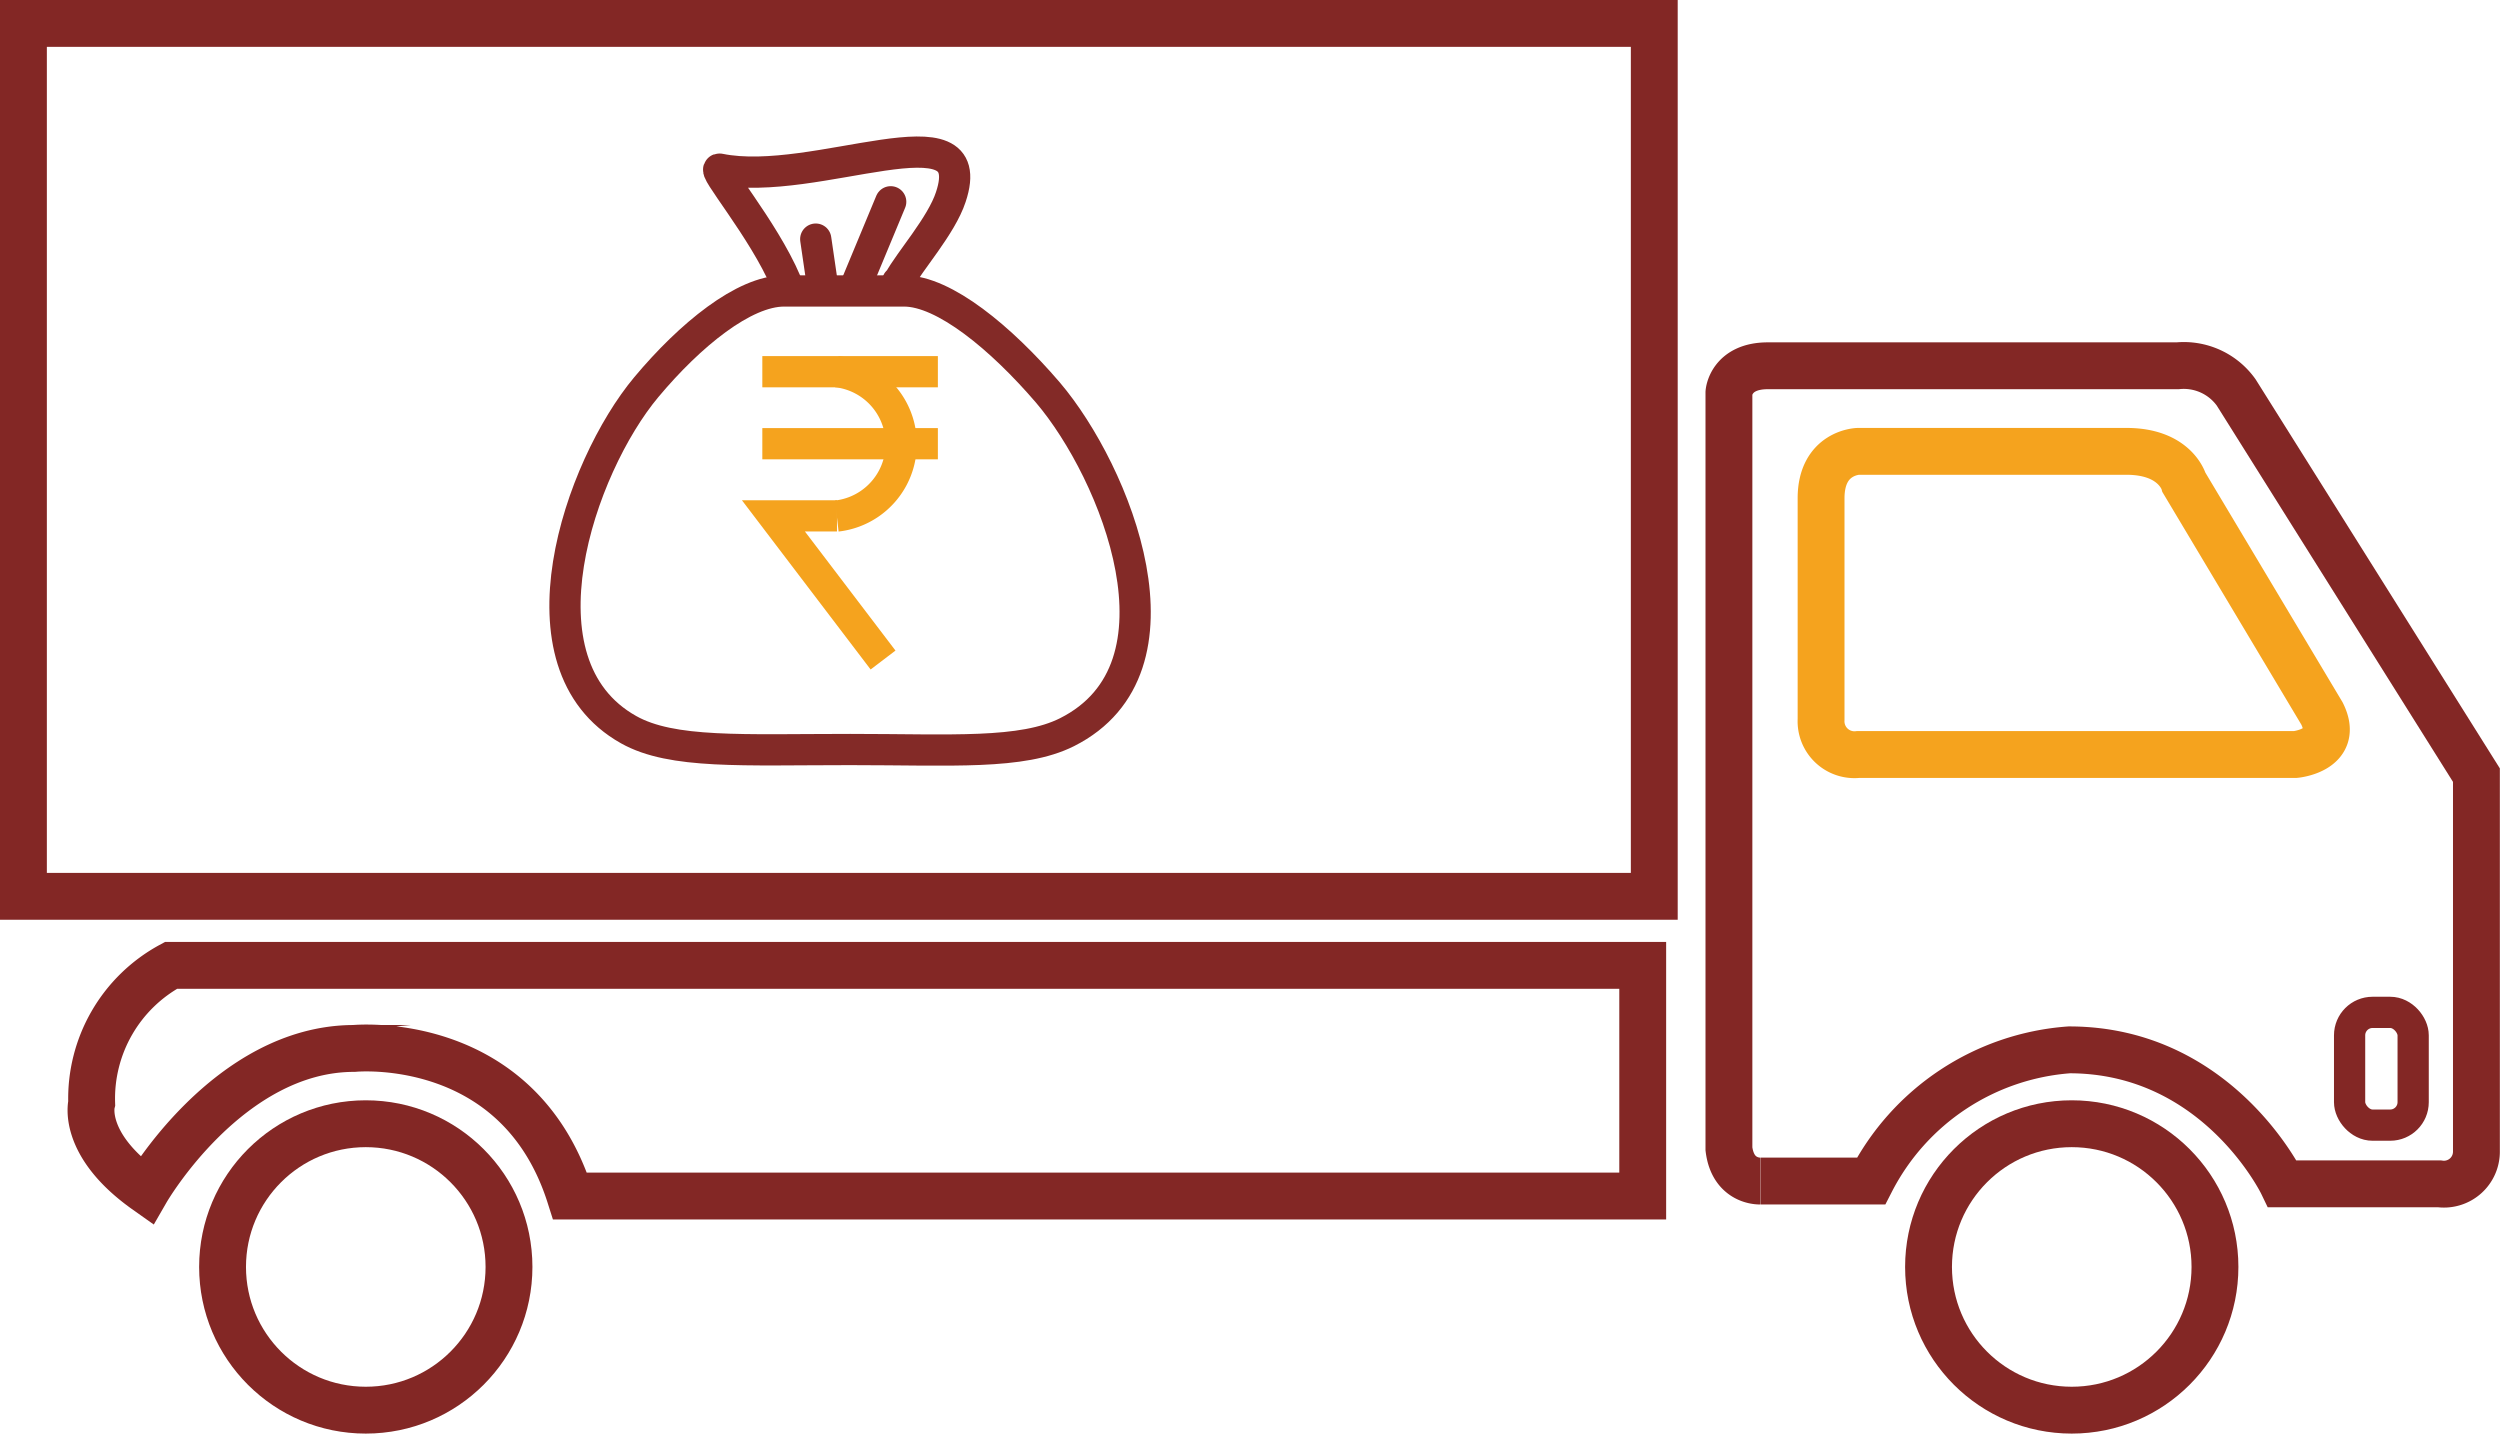 <svg xmlns="http://www.w3.org/2000/svg" viewBox="0 0 160.07 91.79"><defs><style>.cls-1,.cls-2,.cls-3,.cls-4,.cls-5{fill:none;}.cls-1,.cls-3{stroke:#832725;}.cls-1,.cls-2,.cls-3,.cls-5{stroke-miterlimit:10;}.cls-1,.cls-2{stroke-width:3px;}.cls-2,.cls-5{stroke:#f5a31e;}.cls-3,.cls-4,.cls-5{stroke-width:2px;}.cls-4{stroke:#832a27;stroke-linecap:round;stroke-linejoin:round;}</style></defs><title>loan_any_brand_any_model</title><g id="Lght_Commercial_Vehicle_loan" data-name="Lght Commercial Vehicle loan"><rect class="cls-1" x="1.5" y="1.5" width="104.42" height="55.89"/><circle class="cls-1" cx="132.65" cy="81.12" r="9.17"/><circle class="cls-1" cx="23.42" cy="81.12" r="9.17"/><path class="cls-1" d="M130.67,127.66V79.23s.13-1.71,2.49-1.71H159.4a4.12,4.12,0,0,1,3.75,1.71l15.38,24.5V127.8a2.08,2.08,0,0,1-2.36,2.1H166.11s-4.12-8.58-13.65-8.58a15.54,15.54,0,0,0-12.69,8.4h-7.09S130.93,129.81,130.67,127.66Z" transform="translate(-19.97 -54.1)"/><path class="cls-2" d="M136.57,86v14.17a2.14,2.14,0,0,0,2.37,2.24h28s2.88-.27,1.7-2.63L159.81,85s-.53-2-3.68-2H138.94S136.57,83.06,136.57,86Z" transform="translate(-19.97 -54.1)"/><rect class="cls-3" x="150.44" y="64.82" width="4.07" height="7.22" rx="1.47"/><path class="cls-1" d="M56.47,130.68h68.68V115.91H30.92a9.7,9.7,0,0,0-5.08,8.82s-.7,2.63,3.5,5.6c0,0,5.25-9.1,13.3-9.1C42.64,121.23,53.14,120.18,56.47,130.68Z" transform="translate(-19.97 -54.1)"/><g id="Loan"><line class="cls-4" x1="54.79" y1="18.31" x2="57.03" y2="12.92"/><line class="cls-4" x1="52.66" y1="18.25" x2="52.23" y2="15.31"/><path class="cls-4" d="M77.44,72.14l.09-.06c.66-1.24,2.72-3.53,3.32-5.37,2-6-8.68-.53-14.8-1.78-.59-.12,2.79,3.81,4.24,7.22" transform="translate(-19.97 -54.1)"/><path class="cls-4" d="M70.17,72.73h7.69c2.56,0,6.2,3,9.21,6.51,4.34,5.11,9.41,17.62,1.22,21.74-2.89,1.45-7.39,1.11-13.88,1.11-6.9,0-11.41.29-14.19-1.27-7.5-4.2-3.15-16.81,1.13-21.93C64.16,75.53,67.61,72.73,70.17,72.73Z" transform="translate(-19.97 -54.1)"/></g><polyline class="cls-5" points="53.59 33.03 49.52 33.03 56.54 42.26"/><line class="cls-5" x1="48.81" y1="28.41" x2="60.05" y2="28.41"/><line class="cls-5" x1="48.81" y1="23.8" x2="60.05" y2="23.8"/><path class="cls-5" d="M73.55,77.9a4.65,4.65,0,0,1,0,9.24" transform="translate(-19.97 -54.1)"/></g></svg>